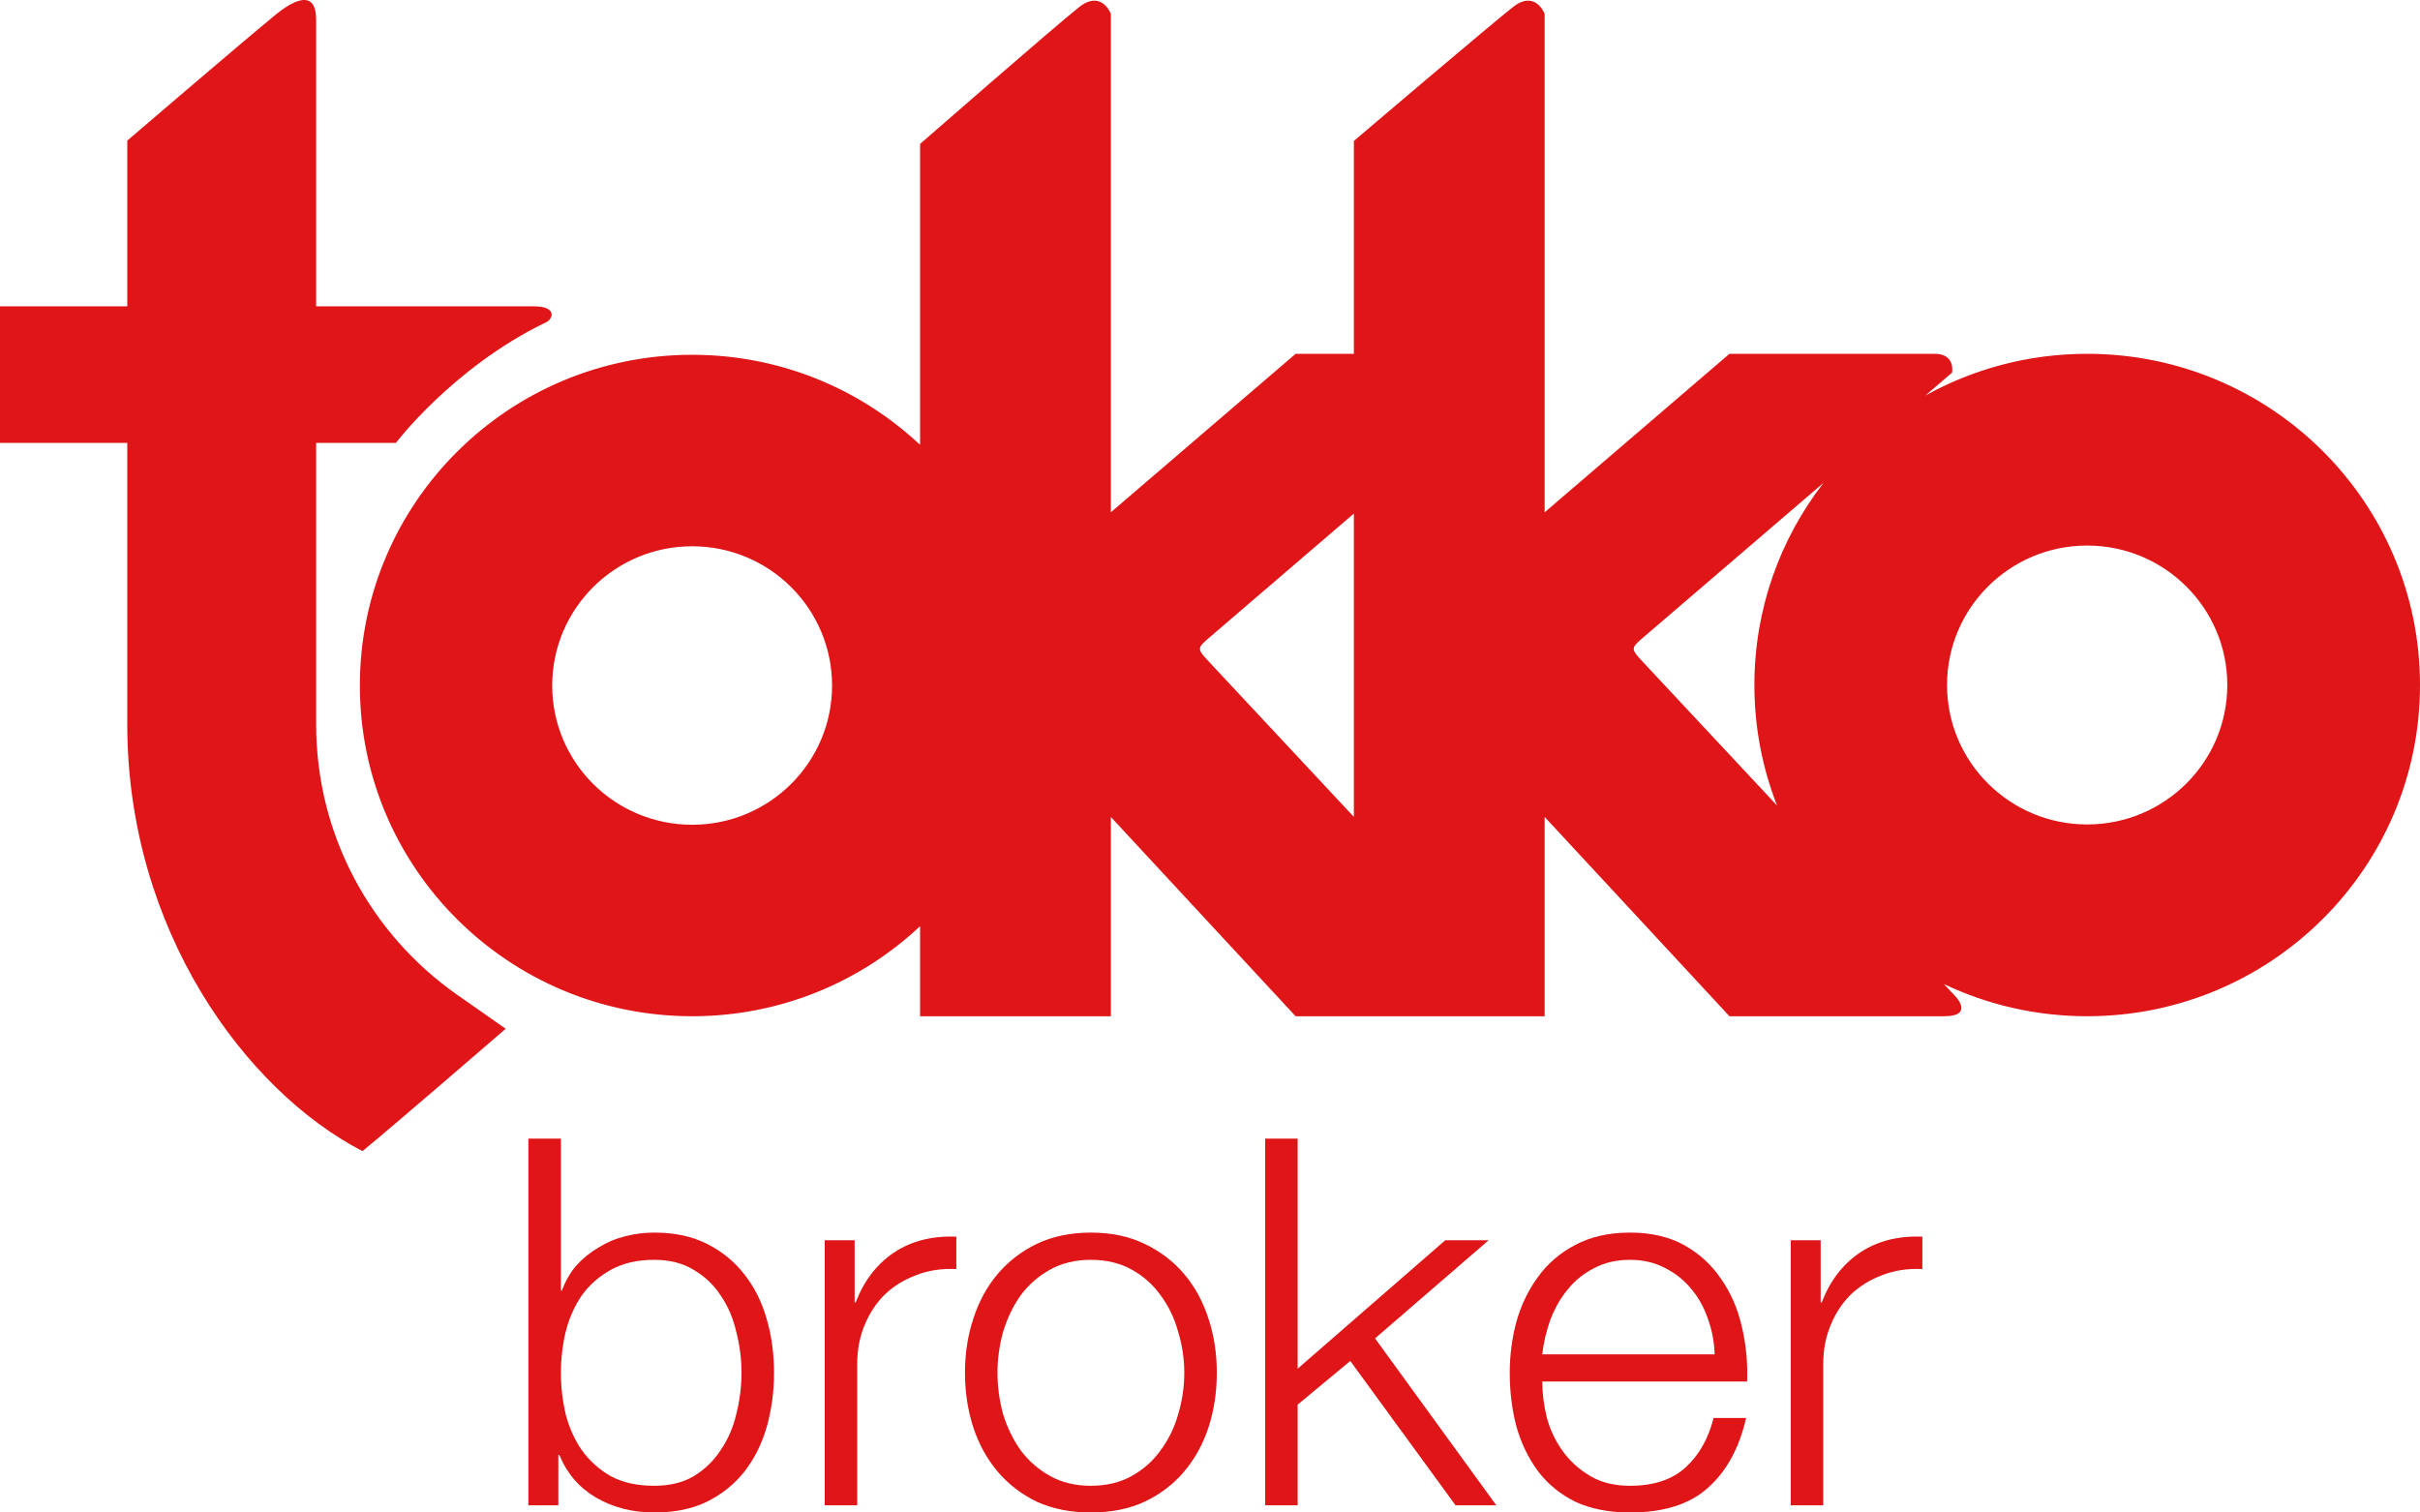 <svg width="64" height="40" viewBox="0 0 64 40" fill="none" xmlns="http://www.w3.org/2000/svg">
<g id="Vector">
<path d="M55.198 9.357C53.643 9.357 52.184 9.759 50.917 10.462L51.625 9.855C51.625 9.855 51.723 9.357 51.166 9.357C50.609 9.357 45.738 9.357 45.738 9.357L40.85 13.549V0.366C40.85 0.366 40.607 -0.28 40.011 0.187C39.416 0.654 35.805 3.727 35.805 3.727V9.358H34.264L29.378 13.548V0.366C29.378 0.366 29.135 -0.28 28.54 0.187C27.945 0.654 24.333 3.806 24.333 3.806V11.765C22.759 10.289 20.639 9.383 18.306 9.383C13.452 9.383 9.517 13.299 9.517 18.13C9.517 22.96 13.452 26.876 18.306 26.876C20.639 26.876 22.759 25.971 24.333 24.494V26.876H29.378V21.606L34.264 26.876H40.85V21.605L45.738 26.876C45.738 26.876 50.632 26.876 51.418 26.876C52.205 26.876 51.726 26.363 51.726 26.363L51.409 26.025C52.557 26.57 53.842 26.876 55.198 26.876C60.058 26.876 64 22.954 64 18.116C63.999 13.279 60.058 9.357 55.198 9.357ZM14.604 18.13C14.604 16.095 16.262 14.447 18.305 14.447C20.348 14.447 22.005 16.096 22.005 18.13C22.005 20.164 20.348 21.812 18.305 21.812C16.262 21.812 14.604 20.164 14.604 18.13ZM31.999 16.847C32.349 16.547 35.805 13.582 35.805 13.582V21.604C35.805 21.604 32.346 17.901 31.996 17.526C31.645 17.151 31.648 17.148 31.999 16.847ZM43.471 16.847C43.818 16.549 48.227 12.768 48.227 12.768C47.08 14.248 46.397 16.102 46.397 18.117C46.397 19.241 46.61 20.316 46.997 21.304C46.997 21.304 43.795 17.877 43.456 17.514C43.117 17.151 43.124 17.145 43.471 16.847ZM55.198 21.804C53.151 21.804 51.492 20.154 51.492 18.116C51.492 16.079 53.151 14.428 55.198 14.428C57.244 14.428 58.904 16.08 58.904 18.116C58.903 20.154 57.244 21.804 55.198 21.804Z" fill="#DF1517"/>
<path d="M13.974 30.112V39.81H14.766V38.479H14.793C14.993 38.968 15.316 39.343 15.762 39.606C16.217 39.869 16.731 40 17.304 40C17.841 40 18.305 39.905 18.696 39.715C19.096 39.516 19.428 39.248 19.692 38.913C19.956 38.569 20.152 38.175 20.279 37.732C20.407 37.279 20.47 36.804 20.47 36.306C20.47 35.808 20.407 35.337 20.279 34.893C20.152 34.44 19.956 34.047 19.692 33.711C19.428 33.367 19.096 33.096 18.696 32.896C18.305 32.697 17.841 32.598 17.304 32.598C17.049 32.598 16.794 32.629 16.54 32.693C16.285 32.756 16.049 32.856 15.83 32.992C15.612 33.118 15.416 33.277 15.243 33.467C15.08 33.657 14.952 33.879 14.861 34.132H14.834V30.112H13.974ZM19.61 36.306C19.61 36.668 19.565 37.03 19.474 37.392C19.392 37.745 19.256 38.062 19.064 38.343C18.883 38.624 18.646 38.855 18.355 39.036C18.064 39.208 17.713 39.294 17.304 39.294C16.849 39.294 16.462 39.208 16.144 39.036C15.835 38.855 15.58 38.624 15.38 38.343C15.189 38.062 15.048 37.745 14.957 37.392C14.875 37.03 14.834 36.668 14.834 36.306C14.834 35.943 14.875 35.586 14.957 35.233C15.048 34.87 15.189 34.549 15.38 34.268C15.58 33.988 15.835 33.761 16.144 33.589C16.462 33.408 16.849 33.318 17.304 33.318C17.713 33.318 18.064 33.408 18.355 33.589C18.646 33.761 18.883 33.988 19.064 34.268C19.256 34.549 19.392 34.87 19.474 35.233C19.565 35.586 19.61 35.943 19.61 36.306Z" fill="#DF1517"/>
<path d="M21.811 32.801V39.81H22.67V36.075C22.67 35.703 22.734 35.364 22.861 35.056C22.989 34.739 23.166 34.468 23.394 34.241C23.63 34.015 23.908 33.843 24.226 33.725C24.544 33.598 24.899 33.544 25.291 33.562V32.706C24.654 32.679 24.103 32.819 23.639 33.127C23.184 33.435 22.848 33.874 22.629 34.445H22.602V32.801H21.811Z" fill="#DF1517"/>
<path d="M28.85 33.318C29.26 33.318 29.619 33.404 29.928 33.576C30.238 33.748 30.493 33.974 30.693 34.255C30.902 34.535 31.057 34.857 31.157 35.219C31.266 35.572 31.32 35.934 31.32 36.306C31.32 36.677 31.266 37.044 31.157 37.406C31.057 37.759 30.902 38.076 30.693 38.357C30.493 38.637 30.238 38.864 29.928 39.036C29.619 39.208 29.26 39.294 28.85 39.294C28.441 39.294 28.082 39.208 27.772 39.036C27.463 38.864 27.204 38.637 26.994 38.357C26.794 38.076 26.64 37.759 26.53 37.406C26.43 37.044 26.38 36.677 26.38 36.306C26.38 35.934 26.43 35.572 26.53 35.219C26.64 34.857 26.794 34.535 26.994 34.255C27.204 33.974 27.463 33.748 27.772 33.576C28.082 33.404 28.441 33.318 28.85 33.318ZM28.85 32.598C28.314 32.598 27.836 32.697 27.418 32.896C27.008 33.096 26.662 33.363 26.38 33.698C26.098 34.033 25.884 34.427 25.739 34.88C25.593 35.323 25.52 35.798 25.52 36.306C25.52 36.813 25.593 37.293 25.739 37.745C25.884 38.189 26.098 38.578 26.38 38.913C26.662 39.248 27.008 39.516 27.418 39.715C27.836 39.905 28.314 40 28.85 40C29.387 40 29.86 39.905 30.27 39.715C30.688 39.516 31.038 39.248 31.32 38.913C31.602 38.578 31.816 38.189 31.962 37.745C32.108 37.293 32.18 36.813 32.18 36.306C32.18 35.798 32.108 35.323 31.962 34.88C31.816 34.427 31.602 34.033 31.32 33.698C31.038 33.363 30.688 33.096 30.27 32.896C29.86 32.697 29.387 32.598 28.85 32.598Z" fill="#DF1517"/>
<path d="M33.459 30.112V39.81H34.318V37.148L35.71 35.993L38.494 39.81H39.572L36.365 35.396L39.368 32.801H38.221L34.318 36.197V30.112H33.459Z" fill="#DF1517"/>
<path d="M45.345 35.817H40.787C40.823 35.5 40.896 35.192 41.005 34.893C41.124 34.585 41.278 34.318 41.469 34.092C41.66 33.856 41.892 33.671 42.165 33.535C42.438 33.39 42.752 33.318 43.107 33.318C43.453 33.318 43.762 33.39 44.035 33.535C44.308 33.671 44.54 33.856 44.731 34.092C44.922 34.318 45.068 34.581 45.168 34.88C45.277 35.178 45.336 35.491 45.345 35.817ZM40.787 36.536H46.205C46.223 36.048 46.178 35.568 46.068 35.097C45.959 34.617 45.777 34.196 45.523 33.834C45.277 33.462 44.954 33.164 44.554 32.937C44.153 32.711 43.671 32.598 43.107 32.598C42.552 32.598 42.07 32.706 41.66 32.924C41.26 33.132 40.933 33.413 40.678 33.766C40.423 34.11 40.232 34.504 40.105 34.947C39.986 35.391 39.927 35.844 39.927 36.306C39.927 36.804 39.986 37.279 40.105 37.732C40.232 38.175 40.423 38.569 40.678 38.913C40.933 39.248 41.26 39.516 41.66 39.715C42.07 39.905 42.552 40 43.107 40C43.999 40 44.686 39.783 45.168 39.348C45.659 38.913 45.996 38.298 46.178 37.501H45.318C45.181 38.044 44.936 38.479 44.581 38.805C44.226 39.131 43.735 39.294 43.107 39.294C42.698 39.294 42.347 39.208 42.056 39.036C41.765 38.864 41.524 38.646 41.333 38.384C41.142 38.121 41.001 37.827 40.91 37.501C40.828 37.166 40.787 36.844 40.787 36.536Z" fill="#DF1517"/>
<path d="M47.359 32.801V39.81H48.218V36.075C48.218 35.703 48.282 35.364 48.41 35.056C48.537 34.739 48.714 34.468 48.942 34.241C49.178 34.015 49.456 33.843 49.774 33.725C50.093 33.598 50.448 33.544 50.839 33.562V32.706C50.202 32.679 49.652 32.819 49.188 33.127C48.733 33.435 48.396 33.874 48.178 34.445H48.15V32.801H47.359Z" fill="#DF1517"/>
<path d="M10.47 11.713C10.47 11.713 11.98 9.722 14.399 8.544C14.621 8.473 14.767 8.102 14.13 8.102C13.493 8.102 8.361 8.102 8.361 8.102C8.361 8.102 8.361 1.192 8.361 0.518C8.361 -0.156 7.942 -0.186 7.147 0.507C6.546 0.995 3.366 3.718 3.366 3.718V8.102H0V11.713H3.366V19.159C3.366 24.579 6.487 28.84 9.586 30.443C10.403 29.776 13.374 27.207 13.374 27.207L12.063 26.29C9.824 24.707 8.361 22.104 8.361 19.159V11.713H10.47Z" fill="#DF1517"/>
</g>
</svg>
